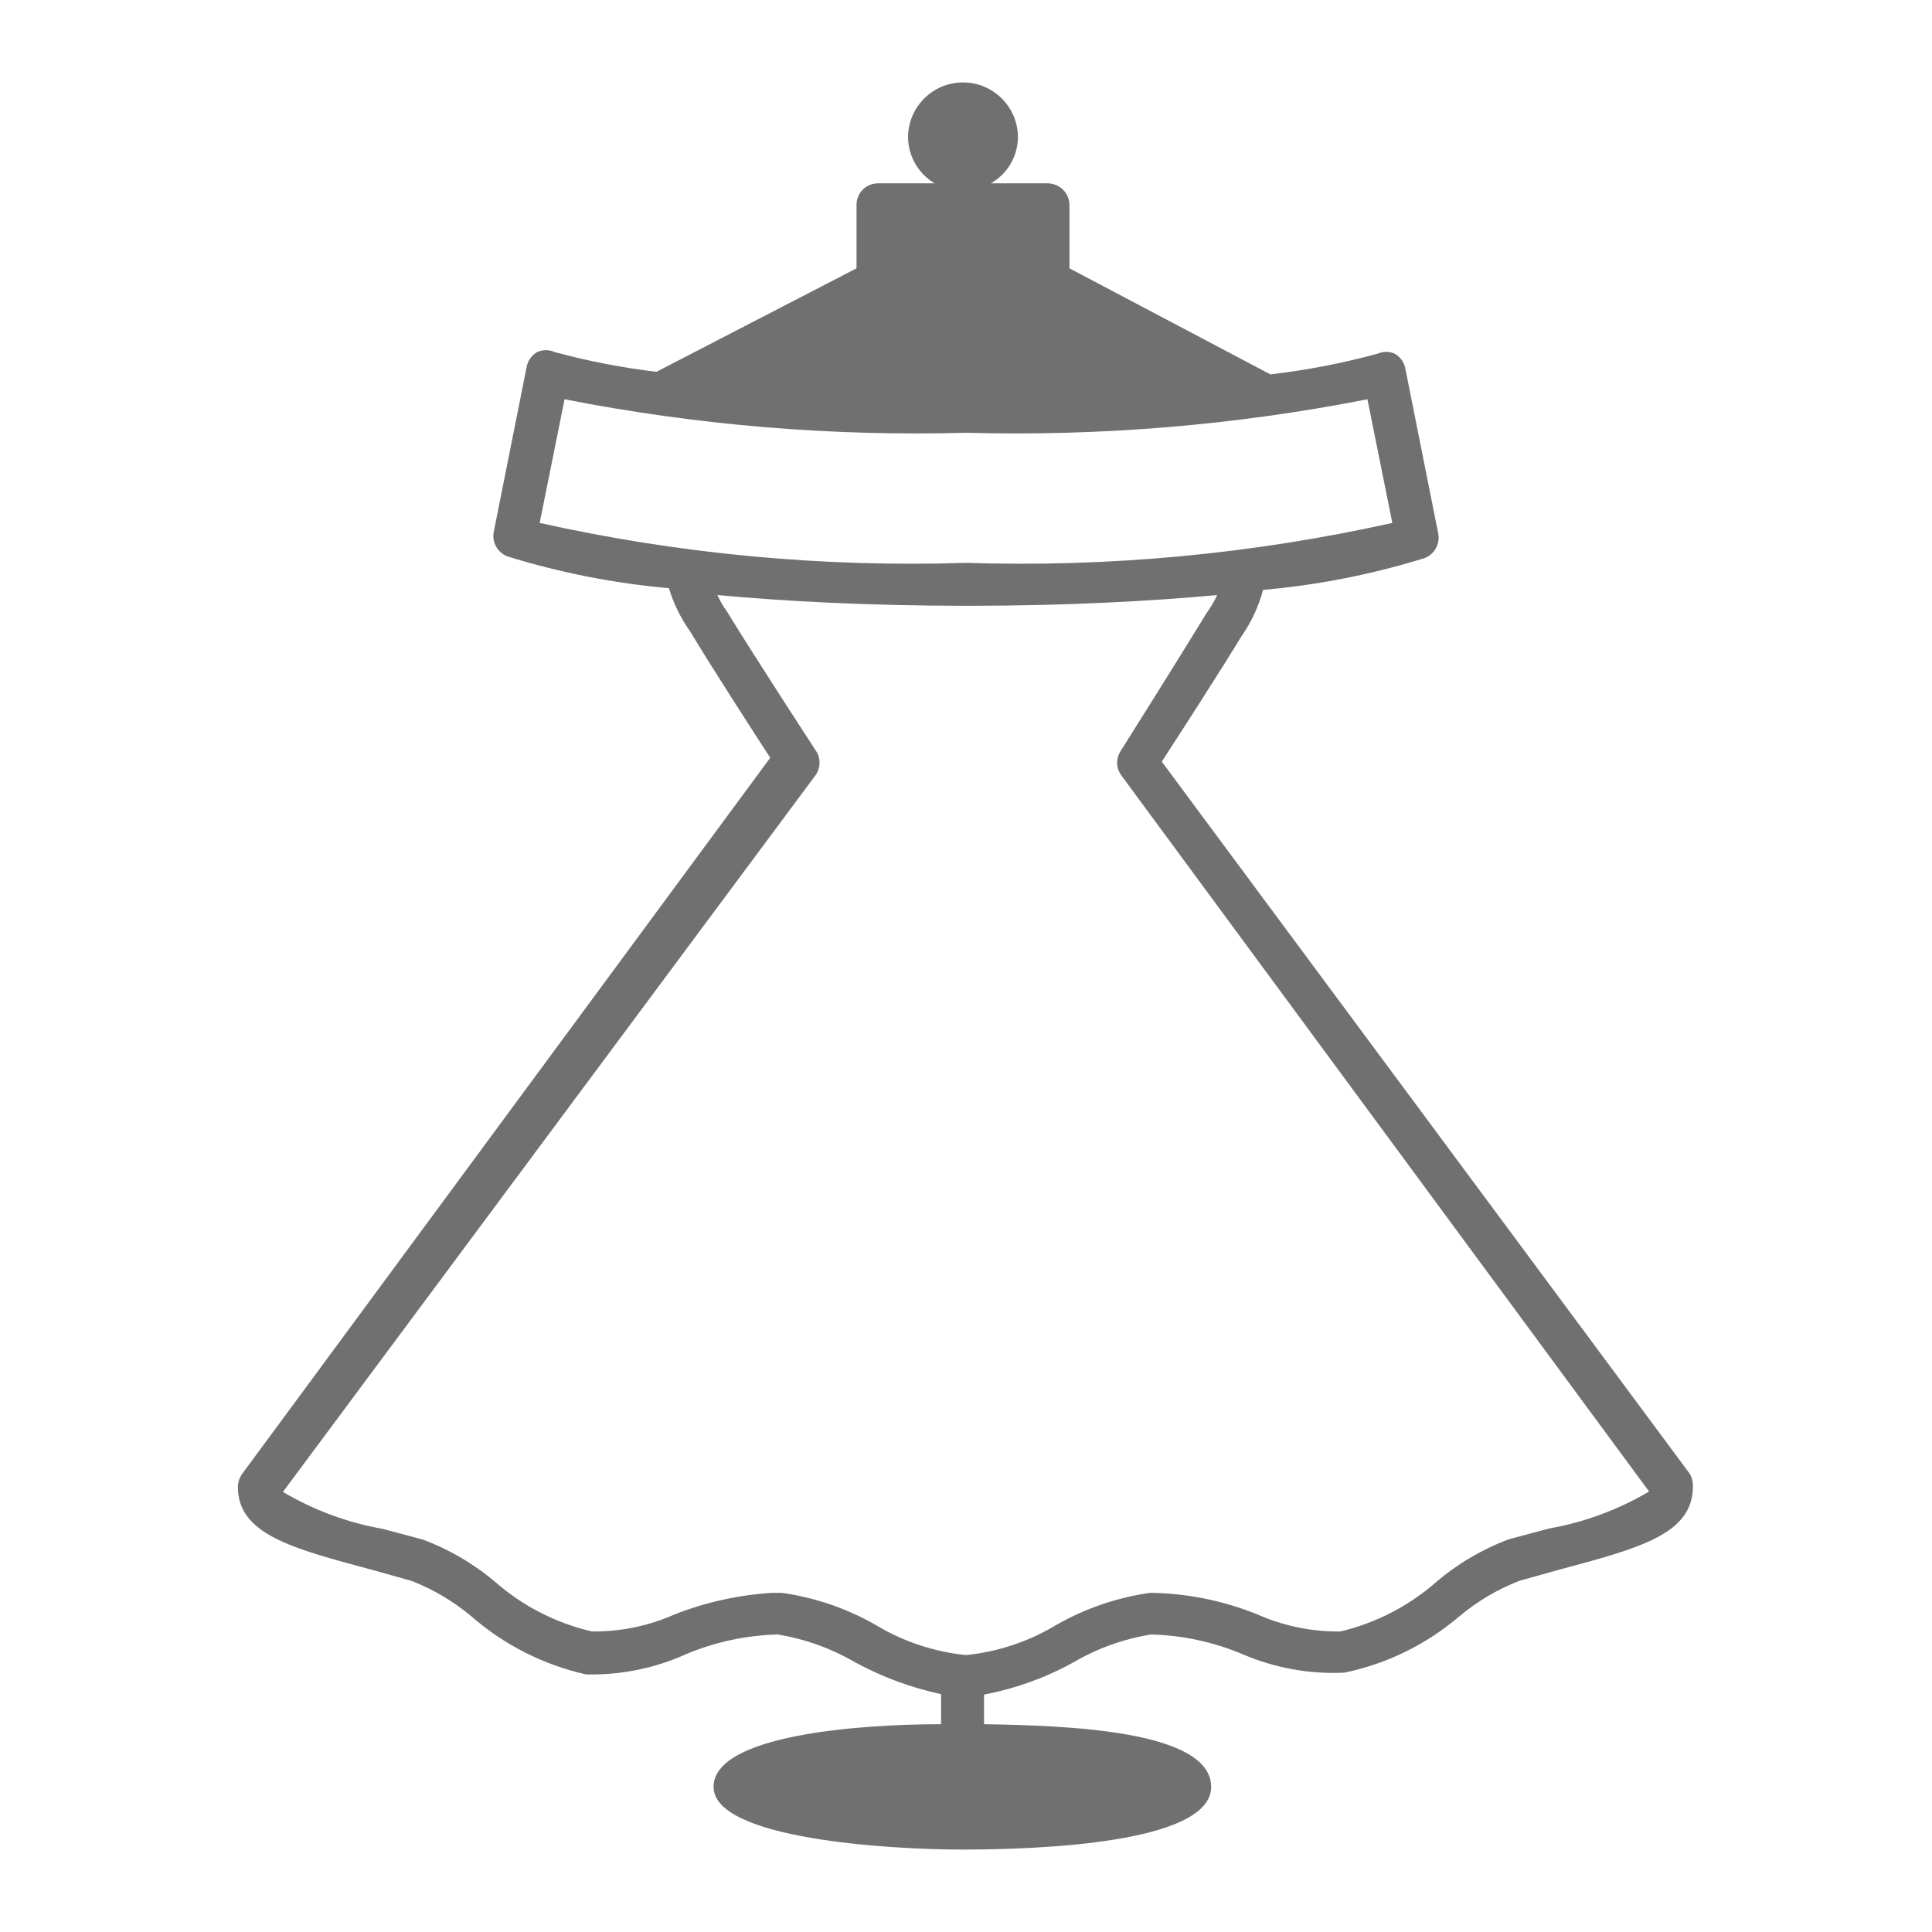 <svg width="45" height="45" viewBox="0 0 45 45" fill="none" xmlns="http://www.w3.org/2000/svg">
<g clip-path="url(#clip0_1_64)">
<path d="M39.36 34.33L27.06 17.74C27.47 17.11 28.43 15.62 28.91 14.83C29.142 14.499 29.315 14.13 29.42 13.74C30.696 13.627 31.956 13.379 33.18 13C33.292 12.957 33.385 12.877 33.443 12.773C33.502 12.669 33.522 12.547 33.5 12.43L32.73 8.57C32.715 8.501 32.686 8.437 32.645 8.38C32.603 8.323 32.551 8.276 32.49 8.24C32.426 8.211 32.356 8.196 32.285 8.196C32.214 8.196 32.145 8.211 32.08 8.24C31.263 8.462 30.431 8.622 29.59 8.72L24.91 6.25V4.77C24.907 4.638 24.854 4.513 24.761 4.419C24.668 4.326 24.542 4.273 24.41 4.27H23.08C23.269 4.162 23.427 4.006 23.537 3.819C23.648 3.631 23.707 3.418 23.71 3.2C23.71 3.032 23.677 2.865 23.613 2.71C23.548 2.555 23.454 2.414 23.335 2.295C23.216 2.176 23.075 2.082 22.92 2.017C22.765 1.953 22.598 1.92 22.43 1.92C22.262 1.92 22.096 1.953 21.94 2.017C21.785 2.082 21.644 2.176 21.525 2.295C21.406 2.414 21.312 2.555 21.247 2.71C21.183 2.865 21.15 3.032 21.15 3.2C21.153 3.417 21.211 3.629 21.32 3.816C21.428 4.004 21.583 4.16 21.77 4.27H20.45C20.317 4.27 20.19 4.323 20.096 4.416C20.003 4.51 19.95 4.637 19.95 4.77V6.25L15.29 8.66C14.49 8.565 13.698 8.411 12.92 8.2C12.856 8.171 12.786 8.156 12.715 8.156C12.644 8.156 12.575 8.171 12.51 8.2C12.45 8.236 12.397 8.283 12.356 8.34C12.314 8.397 12.285 8.461 12.27 8.53L11.5 12.39C11.478 12.508 11.498 12.629 11.557 12.733C11.615 12.837 11.708 12.918 11.82 12.96C13.044 13.339 14.304 13.587 15.58 13.7C15.688 14.058 15.854 14.395 16.07 14.7C16.57 15.53 17.53 17.02 17.94 17.65L5.64 34.33C5.578 34.418 5.543 34.522 5.54 34.63C5.54 35.73 6.78 36.06 8.65 36.56L9.58 36.82C10.085 37.016 10.554 37.293 10.97 37.64C11.736 38.31 12.657 38.778 13.65 39C14.46 39.02 15.263 38.856 16 38.52C16.67 38.242 17.385 38.09 18.11 38.07C18.748 38.173 19.362 38.394 19.92 38.72C20.548 39.061 21.221 39.31 21.92 39.46V40.16C20.01 40.16 16.62 40.41 16.62 41.62C16.62 42.83 20.68 43.08 22.42 43.08C24.16 43.08 28.21 42.94 28.21 41.62C28.21 40.3 24.83 40.19 22.92 40.16V39.47C23.649 39.332 24.351 39.079 25 38.72C25.558 38.394 26.172 38.173 26.81 38.07C27.535 38.089 28.25 38.241 28.92 38.52C29.672 38.848 30.49 38.998 31.31 38.96C32.304 38.755 33.229 38.3 34 37.64C34.416 37.293 34.885 37.016 35.39 36.82L36.32 36.56C38.19 36.06 39.43 35.73 39.43 34.63C39.436 34.525 39.412 34.421 39.36 34.33ZM12.57 12.18L13.15 9.3C16.228 9.904 19.364 10.166 22.5 10.08C25.636 10.166 28.772 9.904 31.85 9.3L32.43 12.18C29.172 12.905 25.836 13.217 22.5 13.11C19.164 13.217 15.828 12.905 12.57 12.18ZM36.09 35.6L35.15 35.85C34.53 36.082 33.954 36.42 33.45 36.85C32.811 37.409 32.046 37.804 31.22 38C30.552 38.008 29.89 37.871 29.28 37.6C28.488 37.28 27.644 37.111 26.79 37.1C26.019 37.209 25.276 37.463 24.6 37.85C23.96 38.236 23.243 38.474 22.5 38.55C21.757 38.474 21.04 38.236 20.4 37.85C19.724 37.463 18.981 37.209 18.21 37.1H18C17.218 37.146 16.449 37.315 15.72 37.6C15.113 37.87 14.455 38.007 13.79 38C12.961 37.809 12.192 37.417 11.55 36.86C11.046 36.43 10.47 36.092 9.85 35.86L8.91 35.61C8.091 35.465 7.306 35.173 6.59 34.75L19 18.05C19.058 17.966 19.089 17.867 19.089 17.765C19.089 17.663 19.058 17.564 19 17.48C19 17.48 17.59 15.32 16.93 14.24C16.843 14.121 16.77 13.994 16.71 13.86C18.23 14 20.16 14.11 22.53 14.11C24.9 14.11 26.82 14 28.35 13.86C28.284 14.004 28.203 14.142 28.11 14.27C27.47 15.32 26.11 17.48 26.11 17.48C26.052 17.564 26.021 17.663 26.021 17.765C26.021 17.867 26.052 17.966 26.11 18.05L38.41 34.74C37.694 35.163 36.909 35.455 36.09 35.6Z" fill="#717071"/>
</g>
<defs>
<clipPath id="clip0_1_64">
<rect width="45" height="45" fill="white"/>
</clipPath>
</defs>
</svg>
